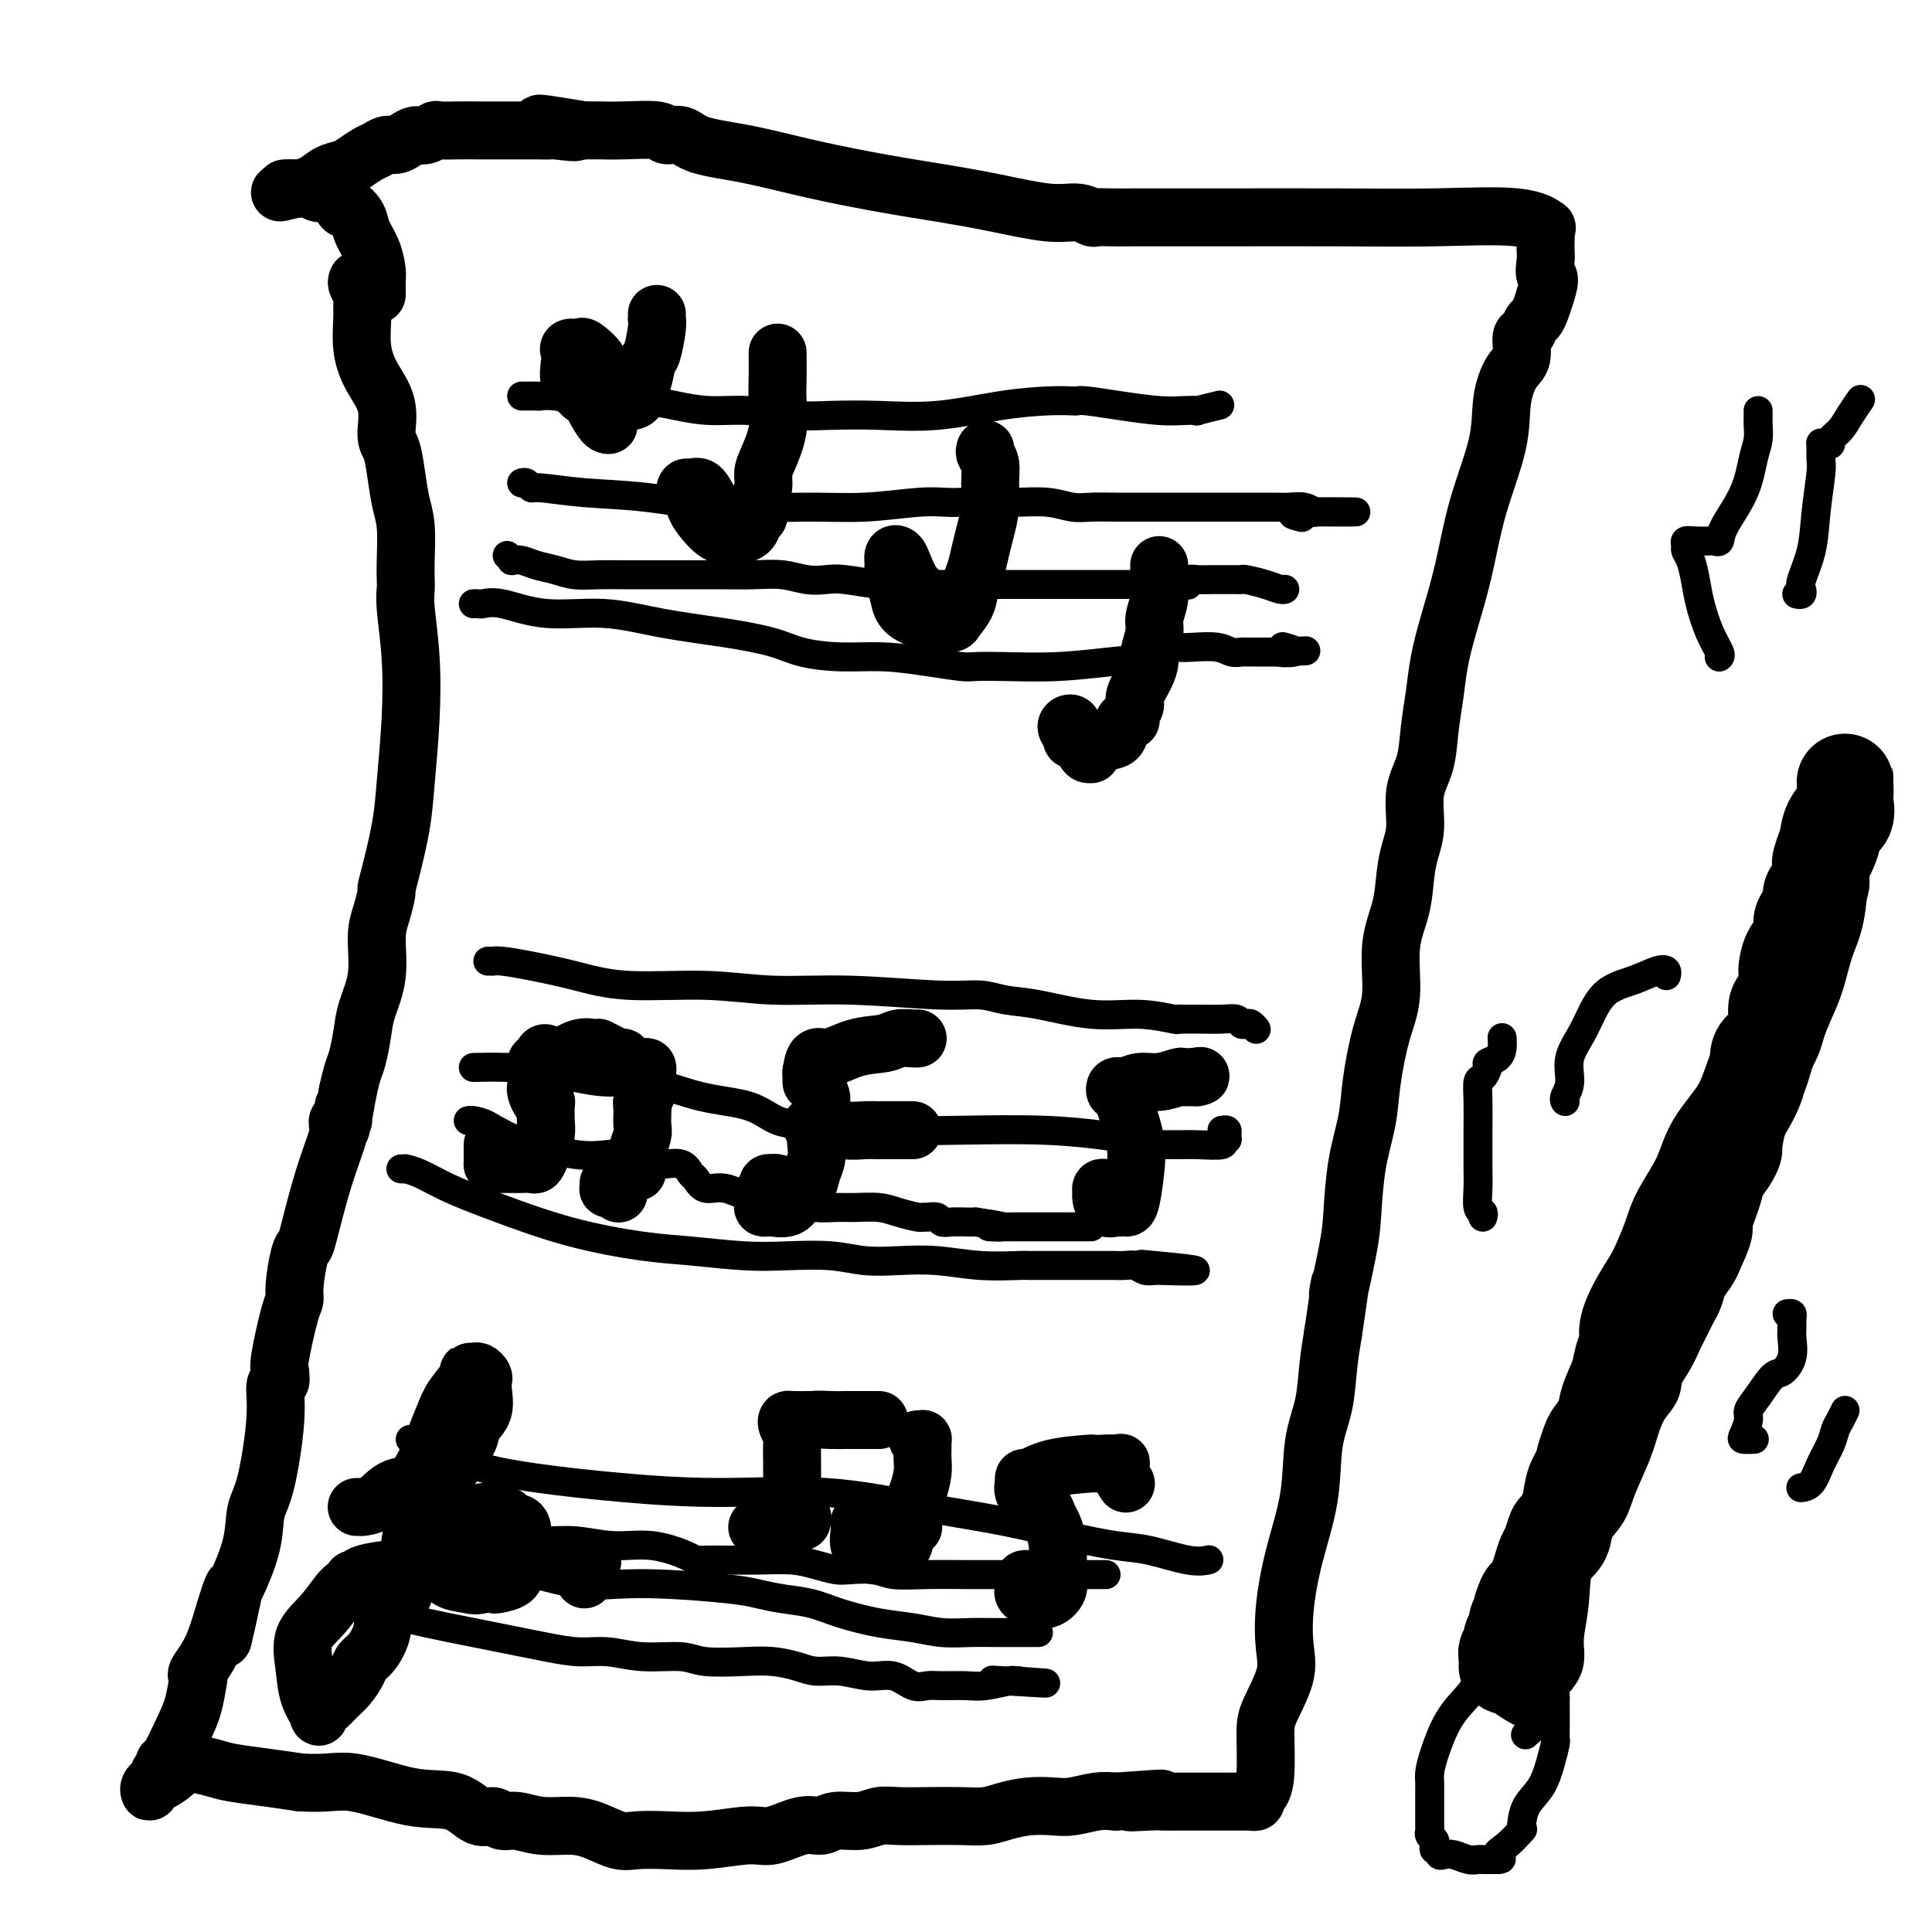 <svg viewBox='0 0 400 400' version='1.1' xmlns='http://www.w3.org/2000/svg' xmlns:xlink='http://www.w3.org/1999/xlink'><g fill='none' stroke='#000000' stroke-width='12' stroke-linecap='round' stroke-linejoin='round'><path d='M74,58c-0.114,0.243 -0.228,0.485 0,1c0.228,0.515 0.798,1.301 1,2c0.202,0.699 0.038,1.311 0,2c-0.038,0.689 0.052,1.455 0,3c-0.052,1.545 -0.246,3.868 0,6c0.246,2.132 0.930,4.074 2,6c1.070,1.926 2.524,3.838 3,6c0.476,2.162 -0.026,4.574 0,6c0.026,1.426 0.581,1.865 1,3c0.419,1.135 0.701,2.965 1,5c0.299,2.035 0.616,4.274 1,6c0.384,1.726 0.834,2.939 1,5c0.166,2.061 0.048,4.968 0,7c-0.048,2.032 -0.026,3.187 0,4c0.026,0.813 0.056,1.282 0,2c-0.056,0.718 -0.199,1.685 0,4c0.199,2.315 0.740,5.977 1,10c0.260,4.023 0.237,8.406 0,13c-0.237,4.594 -0.690,9.400 -1,13c-0.310,3.600 -0.478,5.996 -1,9c-0.522,3.004 -1.398,6.617 -2,9c-0.602,2.383 -0.930,3.534 -1,4c-0.070,0.466 0.118,0.245 0,1c-0.118,0.755 -0.542,2.486 -1,4c-0.458,1.514 -0.949,2.811 -1,5c-0.051,2.189 0.337,5.271 0,8c-0.337,2.729 -1.400,5.107 -2,7c-0.600,1.893 -0.738,3.301 -1,5c-0.262,1.699 -0.647,3.688 -1,5c-0.353,1.312 -0.672,1.946 -1,3c-0.328,1.054 -0.664,2.527 -1,4'/><path d='M72,226c-2.233,12.775 -1.316,6.211 -1,4c0.316,-2.211 0.032,-0.071 0,1c-0.032,1.071 0.190,1.073 0,1c-0.190,-0.073 -0.791,-0.220 -1,0c-0.209,0.220 -0.024,0.808 0,1c0.024,0.192 -0.112,-0.012 0,0c0.112,0.012 0.472,0.240 0,2c-0.472,1.760 -1.777,5.052 -3,9c-1.223,3.948 -2.366,8.553 -3,11c-0.634,2.447 -0.760,2.736 -1,3c-0.240,0.264 -0.594,0.505 -1,2c-0.406,1.495 -0.865,4.246 -1,6c-0.135,1.754 0.055,2.513 0,3c-0.055,0.487 -0.355,0.704 -1,3c-0.645,2.296 -1.636,6.672 -2,9c-0.364,2.328 -0.102,2.610 0,3c0.102,0.390 0.043,0.890 0,1c-0.043,0.110 -0.070,-0.168 0,0c0.070,0.168 0.236,0.783 0,1c-0.236,0.217 -0.873,0.035 -1,1c-0.127,0.965 0.257,3.078 0,7c-0.257,3.922 -1.155,9.653 -2,13c-0.845,3.347 -1.638,4.311 -2,6c-0.362,1.689 -0.293,4.102 -1,7c-0.707,2.898 -2.190,6.280 -3,8c-0.810,1.720 -0.946,1.777 -1,2c-0.054,0.223 -0.027,0.611 0,1'/><path d='M48,331c-3.688,16.309 -0.908,4.580 0,0c0.908,-4.580 -0.057,-2.012 -1,1c-0.943,3.012 -1.863,6.469 -3,9c-1.137,2.531 -2.492,4.138 -3,5c-0.508,0.862 -0.171,0.981 0,1c0.171,0.019 0.175,-0.062 0,1c-0.175,1.062 -0.529,3.268 -1,5c-0.471,1.732 -1.058,2.989 -2,5c-0.942,2.011 -2.238,4.776 -3,6c-0.762,1.224 -0.992,0.905 -1,1c-0.008,0.095 0.204,0.602 0,1c-0.204,0.398 -0.825,0.686 -1,1c-0.175,0.314 0.095,0.655 0,1c-0.095,0.345 -0.556,0.693 -1,1c-0.444,0.307 -0.870,0.574 -1,1c-0.130,0.426 0.035,1.010 0,1c-0.035,-0.010 -0.270,-0.616 0,-1c0.270,-0.384 1.044,-0.548 2,-1c0.956,-0.452 2.095,-1.194 3,-2c0.905,-0.806 1.575,-1.677 2,-2c0.425,-0.323 0.603,-0.098 1,0c0.397,0.098 1.013,0.068 1,0c-0.013,-0.068 -0.655,-0.173 0,0c0.655,0.173 2.609,0.624 4,1c1.391,0.376 2.221,0.678 4,1c1.779,0.322 4.508,0.663 7,1c2.492,0.337 4.746,0.668 7,1'/><path d='M62,369c5.604,0.440 7.613,-0.461 11,0c3.387,0.461 8.153,2.285 12,3c3.847,0.715 6.776,0.320 9,1c2.224,0.680 3.745,2.435 5,3c1.255,0.565 2.246,-0.059 3,0c0.754,0.059 1.270,0.802 2,1c0.730,0.198 1.672,-0.150 3,0c1.328,0.150 3.042,0.797 5,1c1.958,0.203 4.159,-0.037 6,0c1.841,0.037 3.321,0.351 5,1c1.679,0.649 3.559,1.634 5,2c1.441,0.366 2.445,0.114 4,0c1.555,-0.114 3.661,-0.091 6,0c2.339,0.091 4.909,0.250 8,0c3.091,-0.250 6.702,-0.908 9,-1c2.298,-0.092 3.283,0.383 5,0c1.717,-0.383 4.167,-1.623 6,-2c1.833,-0.377 3.048,0.109 4,0c0.952,-0.109 1.641,-0.814 3,-1c1.359,-0.186 3.388,0.146 5,0c1.612,-0.146 2.808,-0.770 4,-1c1.192,-0.230 2.379,-0.064 4,0c1.621,0.064 3.675,0.028 6,0c2.325,-0.028 4.922,-0.046 7,0c2.078,0.046 3.636,0.157 5,0c1.364,-0.157 2.535,-0.582 4,-1c1.465,-0.418 3.224,-0.830 5,-1c1.776,-0.170 3.569,-0.097 5,0c1.431,0.097 2.501,0.218 4,0c1.499,-0.218 3.428,-0.777 5,-1c1.572,-0.223 2.786,-0.112 4,0'/><path d='M231,373c16.695,-1.238 6.932,-0.332 4,0c-2.932,0.332 0.968,0.089 3,0c2.032,-0.089 2.197,-0.024 3,0c0.803,0.024 2.246,0.006 3,0c0.754,-0.006 0.821,-0.002 1,0c0.179,0.002 0.470,0.000 1,0c0.530,-0.000 1.297,-0.000 2,0c0.703,0.000 1.340,0.000 2,0c0.660,-0.000 1.343,0.000 2,0c0.657,-0.000 1.289,-0.000 2,0c0.711,0.000 1.501,0.001 2,0c0.499,-0.001 0.707,-0.004 1,0c0.293,0.004 0.670,0.013 1,0c0.330,-0.013 0.614,-0.050 1,0c0.386,0.050 0.874,0.187 1,0c0.126,-0.187 -0.109,-0.696 0,-1c0.109,-0.304 0.562,-0.401 1,-1c0.438,-0.599 0.860,-1.701 1,-4c0.140,-2.299 -0.002,-5.797 0,-8c0.002,-2.203 0.149,-3.112 1,-5c0.851,-1.888 2.407,-4.755 3,-7c0.593,-2.245 0.224,-3.869 0,-6c-0.224,-2.131 -0.302,-4.769 0,-8c0.302,-3.231 0.984,-7.054 2,-11c1.016,-3.946 2.366,-8.013 3,-12c0.634,-3.987 0.551,-7.893 1,-11c0.449,-3.107 1.428,-5.413 2,-8c0.572,-2.587 0.735,-5.453 1,-8c0.265,-2.547 0.633,-4.773 1,-7'/><path d='M276,276c2.440,-16.058 1.039,-8.701 1,-8c-0.039,0.701 1.284,-5.252 2,-9c0.716,-3.748 0.824,-5.291 1,-8c0.176,-2.709 0.419,-6.582 1,-10c0.581,-3.418 1.499,-6.379 2,-9c0.501,-2.621 0.586,-4.901 1,-8c0.414,-3.099 1.158,-7.017 2,-10c0.842,-2.983 1.783,-5.031 2,-8c0.217,-2.969 -0.292,-6.857 0,-10c0.292,-3.143 1.383,-5.540 2,-8c0.617,-2.460 0.761,-4.984 1,-7c0.239,-2.016 0.575,-3.524 1,-5c0.425,-1.476 0.940,-2.920 1,-5c0.060,-2.080 -0.335,-4.795 0,-7c0.335,-2.205 1.401,-3.901 2,-6c0.599,-2.099 0.730,-4.600 1,-7c0.270,-2.400 0.679,-4.698 1,-7c0.321,-2.302 0.556,-4.609 1,-7c0.444,-2.391 1.098,-4.868 2,-8c0.902,-3.132 2.051,-6.919 3,-11c0.949,-4.081 1.698,-8.456 3,-13c1.302,-4.544 3.157,-9.256 4,-13c0.843,-3.744 0.674,-6.518 1,-9c0.326,-2.482 1.148,-4.672 2,-6c0.852,-1.328 1.734,-1.794 2,-3c0.266,-1.206 -0.083,-3.151 0,-4c0.083,-0.849 0.600,-0.600 1,-1c0.400,-0.400 0.685,-1.447 1,-2c0.315,-0.553 0.662,-0.610 1,-1c0.338,-0.390 0.668,-1.111 1,-2c0.332,-0.889 0.666,-1.944 1,-3'/><path d='M320,61c1.392,-4.153 0.373,-3.536 0,-4c-0.373,-0.464 -0.101,-2.009 0,-3c0.101,-0.991 0.030,-1.426 0,-2c-0.030,-0.574 -0.017,-1.286 0,-2c0.017,-0.714 0.040,-1.431 0,-2c-0.040,-0.569 -0.142,-0.990 0,-1c0.142,-0.010 0.528,0.390 0,0c-0.528,-0.390 -1.971,-1.568 -6,-2c-4.029,-0.432 -10.643,-0.116 -17,0c-6.357,0.116 -12.457,0.031 -20,0c-7.543,-0.031 -16.531,-0.007 -24,0c-7.469,0.007 -13.421,-0.002 -17,0c-3.579,0.002 -4.787,0.016 -6,0c-1.213,-0.016 -2.431,-0.063 -3,0c-0.569,0.063 -0.489,0.235 -1,0c-0.511,-0.235 -1.612,-0.877 -3,-1c-1.388,-0.123 -3.062,0.274 -6,0c-2.938,-0.274 -7.142,-1.218 -11,-2c-3.858,-0.782 -7.372,-1.402 -11,-2c-3.628,-0.598 -7.369,-1.173 -12,-2c-4.631,-0.827 -10.152,-1.905 -15,-3c-4.848,-1.095 -9.024,-2.206 -13,-3c-3.976,-0.794 -7.753,-1.270 -10,-2c-2.247,-0.730 -2.965,-1.712 -4,-2c-1.035,-0.288 -2.388,0.119 -3,0c-0.612,-0.119 -0.484,-0.764 -2,-1c-1.516,-0.236 -4.677,-0.064 -7,0c-2.323,0.064 -3.806,0.018 -5,0c-1.194,-0.018 -2.097,-0.009 -3,0'/><path d='M121,27c-16.902,-2.785 -6.157,-0.746 -3,0c3.157,0.746 -1.276,0.200 -3,0c-1.724,-0.200 -0.741,-0.054 -1,0c-0.259,0.054 -1.762,0.014 -3,0c-1.238,-0.014 -2.213,-0.004 -3,0c-0.787,0.004 -1.386,-0.000 -3,0c-1.614,0.000 -4.242,0.004 -6,0c-1.758,-0.004 -2.645,-0.016 -4,0c-1.355,0.016 -3.178,0.060 -4,0c-0.822,-0.060 -0.643,-0.222 -1,0c-0.357,0.222 -1.250,0.829 -2,1c-0.750,0.171 -1.356,-0.095 -2,0c-0.644,0.095 -1.326,0.549 -2,1c-0.674,0.451 -1.339,0.898 -2,1c-0.661,0.102 -1.317,-0.141 -2,0c-0.683,0.141 -1.393,0.667 -2,1c-0.607,0.333 -1.109,0.474 -2,1c-0.891,0.526 -2.169,1.437 -3,2c-0.831,0.563 -1.215,0.778 -2,1c-0.785,0.222 -1.970,0.452 -3,1c-1.030,0.548 -1.906,1.415 -3,2c-1.094,0.585 -2.407,0.889 -3,1c-0.593,0.111 -0.467,0.030 -1,0c-0.533,-0.030 -1.724,-0.009 -2,0c-0.276,0.009 0.362,0.004 1,0'/><path d='M60,39c-4.545,1.782 -0.407,0.238 2,0c2.407,-0.238 3.083,0.831 4,1c0.917,0.169 2.076,-0.563 3,0c0.924,0.563 1.613,2.421 2,3c0.387,0.579 0.472,-0.122 1,0c0.528,0.122 1.501,1.068 2,2c0.499,0.932 0.526,1.850 1,3c0.474,1.150 1.395,2.532 2,4c0.605,1.468 0.894,3.020 1,4c0.106,0.980 0.028,1.387 0,2c-0.028,0.613 -0.008,1.432 0,2c0.008,0.568 0.002,0.884 0,1c-0.002,0.116 -0.001,0.033 0,0c0.001,-0.033 0.000,-0.017 0,0'/></g>
<g fill='none' stroke='#000000' stroke-width='6' stroke-linecap='round' stroke-linejoin='round'><path d='M108,82c0.753,0.002 1.506,0.005 2,0c0.494,-0.005 0.727,-0.016 1,0c0.273,0.016 0.584,0.060 1,0c0.416,-0.060 0.937,-0.222 3,0c2.063,0.222 5.669,0.829 9,1c3.331,0.171 6.386,-0.094 9,0c2.614,0.094 4.786,0.547 7,1c2.214,0.453 4.471,0.905 7,1c2.529,0.095 5.332,-0.169 8,0c2.668,0.169 5.203,0.771 8,1c2.797,0.229 5.857,0.086 9,0c3.143,-0.086 6.369,-0.114 10,0c3.631,0.114 7.666,0.371 12,0c4.334,-0.371 8.968,-1.368 13,-2c4.032,-0.632 7.464,-0.899 10,-1c2.536,-0.101 4.176,-0.037 5,0c0.824,0.037 0.831,0.049 1,0c0.169,-0.049 0.499,-0.157 2,0c1.501,0.157 4.174,0.579 7,1c2.826,0.421 5.805,0.841 8,1c2.195,0.159 3.605,0.056 5,0c1.395,-0.056 2.776,-0.067 3,0c0.224,0.067 -0.709,0.210 0,0c0.709,-0.210 3.060,-0.774 4,-1c0.940,-0.226 0.470,-0.113 0,0'/><path d='M108,100c0.318,-0.120 0.636,-0.241 1,0c0.364,0.241 0.774,0.843 1,1c0.226,0.157 0.267,-0.130 2,0c1.733,0.130 5.158,0.677 9,1c3.842,0.323 8.102,0.423 13,1c4.898,0.577 10.436,1.633 16,2c5.564,0.367 11.156,0.046 16,0c4.844,-0.046 8.940,0.184 13,0c4.060,-0.184 8.085,-0.781 11,-1c2.915,-0.219 4.719,-0.060 6,0c1.281,0.060 2.040,0.020 3,0c0.960,-0.020 2.120,-0.019 4,0c1.880,0.019 4.478,0.058 7,0c2.522,-0.058 4.967,-0.212 7,0c2.033,0.212 3.652,0.789 5,1c1.348,0.211 2.424,0.057 4,0c1.576,-0.057 3.652,-0.015 5,0c1.348,0.015 1.966,0.004 4,0c2.034,-0.004 5.482,-0.001 8,0c2.518,0.001 4.105,0.001 6,0c1.895,-0.001 4.096,-0.001 6,0c1.904,0.001 3.509,0.004 5,0c1.491,-0.004 2.866,-0.015 4,0c1.134,0.015 2.026,0.056 3,0c0.974,-0.056 2.032,-0.207 3,0c0.968,0.207 1.848,0.774 2,1c0.152,0.226 -0.424,0.113 -1,0'/><path d='M271,106c18.845,0.095 5.458,-0.167 0,0c-5.458,0.167 -2.988,0.762 -2,1c0.988,0.238 0.494,0.119 0,0'/><path d='M98,125c0.378,-0.017 0.757,-0.034 1,0c0.243,0.034 0.351,0.120 1,0c0.649,-0.120 1.839,-0.447 4,0c2.161,0.447 5.295,1.667 9,2c3.705,0.333 7.982,-0.220 12,0c4.018,0.220 7.775,1.212 12,2c4.225,0.788 8.916,1.373 13,2c4.084,0.627 7.559,1.295 10,2c2.441,0.705 3.848,1.447 6,2c2.152,0.553 5.050,0.919 8,1c2.950,0.081 5.953,-0.122 9,0c3.047,0.122 6.137,0.569 9,1c2.863,0.431 5.499,0.844 7,1c1.501,0.156 1.866,0.054 3,0c1.134,-0.054 3.035,-0.060 6,0c2.965,0.060 6.992,0.188 11,0c4.008,-0.188 7.995,-0.691 11,-1c3.005,-0.309 5.028,-0.424 7,-1c1.972,-0.576 3.893,-1.615 5,-2c1.107,-0.385 1.400,-0.117 2,0c0.600,0.117 1.508,0.084 3,0c1.492,-0.084 3.568,-0.219 5,0c1.432,0.219 2.219,0.791 3,1c0.781,0.209 1.557,0.056 2,0c0.443,-0.056 0.552,-0.015 1,0c0.448,0.015 1.233,0.004 2,0c0.767,-0.004 1.515,-0.001 2,0c0.485,0.001 0.708,0.000 1,0c0.292,-0.000 0.655,-0.000 1,0c0.345,0.000 0.673,0.000 1,0'/><path d='M265,135c10.284,-0.480 2.994,-0.180 1,0c-1.994,0.180 1.309,0.241 2,0c0.691,-0.241 -1.231,-0.783 -2,-1c-0.769,-0.217 -0.384,-0.108 0,0'/><path d='M105,115c0.466,0.416 0.932,0.832 1,1c0.068,0.168 -0.262,0.087 0,0c0.262,-0.087 1.115,-0.181 2,0c0.885,0.181 1.802,0.637 3,1c1.198,0.363 2.676,0.633 4,1c1.324,0.367 2.492,0.830 4,1c1.508,0.170 3.354,0.045 5,0c1.646,-0.045 3.092,-0.012 5,0c1.908,0.012 4.280,0.003 6,0c1.720,-0.003 2.790,-0.001 4,0c1.210,0.001 2.559,-0.001 3,0c0.441,0.001 -0.028,0.004 1,0c1.028,-0.004 3.552,-0.015 6,0c2.448,0.015 4.819,0.056 7,0c2.181,-0.056 4.172,-0.207 6,0c1.828,0.207 3.492,0.774 5,1c1.508,0.226 2.859,0.113 4,0c1.141,-0.113 2.073,-0.226 4,0c1.927,0.226 4.850,0.793 7,1c2.150,0.207 3.528,0.056 5,0c1.472,-0.056 3.040,-0.015 5,0c1.960,0.015 4.313,0.004 6,0c1.687,-0.004 2.708,-0.001 4,0c1.292,0.001 2.856,0.000 4,0c1.144,-0.000 1.870,-0.000 3,0c1.130,0.000 2.664,0.000 4,0c1.336,-0.000 2.474,-0.000 4,0c1.526,0.000 3.440,0.000 5,0c1.560,-0.000 2.766,-0.000 4,0c1.234,0.000 2.495,0.000 4,0c1.505,-0.000 3.252,-0.000 5,0'/><path d='M235,121c18.905,0.314 8.167,0.098 5,0c-3.167,-0.098 1.238,-0.079 3,0c1.762,0.079 0.882,0.217 1,0c0.118,-0.217 1.236,-0.790 2,-1c0.764,-0.210 1.174,-0.056 2,0c0.826,0.056 2.066,0.015 3,0c0.934,-0.015 1.560,-0.004 2,0c0.440,0.004 0.693,0.000 1,0c0.307,-0.000 0.669,0.003 1,0c0.331,-0.003 0.631,-0.011 1,0c0.369,0.011 0.806,0.041 1,0c0.194,-0.041 0.143,-0.155 1,0c0.857,0.155 2.621,0.578 4,1c1.379,0.422 2.371,0.845 3,1c0.629,0.155 0.894,0.044 1,0c0.106,-0.044 0.053,-0.022 0,0'/><path d='M101,199c0.450,-0.005 0.900,-0.010 1,0c0.100,0.010 -0.149,0.035 0,0c0.149,-0.035 0.695,-0.130 2,0c1.305,0.130 3.371,0.484 6,1c2.629,0.516 5.823,1.195 9,2c3.177,0.805 6.336,1.736 11,2c4.664,0.264 10.834,-0.140 16,0c5.166,0.140 9.328,0.826 14,1c4.672,0.174 9.854,-0.162 16,0c6.146,0.162 13.256,0.822 18,1c4.744,0.178 7.123,-0.125 9,0c1.877,0.125 3.253,0.678 5,1c1.747,0.322 3.865,0.412 7,1c3.135,0.588 7.287,1.674 11,2c3.713,0.326 6.988,-0.109 10,0c3.012,0.109 5.762,0.762 7,1c1.238,0.238 0.966,0.063 1,0c0.034,-0.063 0.376,-0.013 1,0c0.624,0.013 1.529,-0.010 3,0c1.471,0.010 3.507,0.054 5,0c1.493,-0.054 2.442,-0.207 3,0c0.558,0.207 0.724,0.774 1,1c0.276,0.226 0.662,0.112 1,0c0.338,-0.112 0.630,-0.223 1,0c0.370,0.223 0.820,0.778 1,1c0.180,0.222 0.090,0.111 0,0'/><path d='M98,221c2.219,-0.047 4.438,-0.094 7,0c2.562,0.094 5.468,0.327 9,1c3.532,0.673 7.689,1.784 11,2c3.311,0.216 5.776,-0.465 9,0c3.224,0.465 7.206,2.076 11,3c3.794,0.924 7.399,1.162 10,2c2.601,0.838 4.199,2.276 6,3c1.801,0.724 3.804,0.733 7,1c3.196,0.267 7.585,0.792 13,1c5.415,0.208 11.857,0.098 18,0c6.143,-0.098 11.987,-0.184 17,0c5.013,0.184 9.194,0.638 12,1c2.806,0.362 4.236,0.633 5,1c0.764,0.367 0.861,0.832 2,1c1.139,0.168 3.320,0.041 5,0c1.680,-0.041 2.860,0.004 4,0c1.140,-0.004 2.238,-0.056 4,0c1.762,0.056 4.186,0.222 5,0c0.814,-0.222 0.018,-0.830 0,-1c-0.018,-0.170 0.741,0.098 1,0c0.259,-0.098 0.018,-0.562 0,-1c-0.018,-0.438 0.187,-0.849 0,-1c-0.187,-0.151 -0.768,-0.043 -1,0c-0.232,0.043 -0.116,0.022 0,0'/><path d='M83,242c0.480,0.012 0.960,0.024 1,0c0.040,-0.024 -0.360,-0.085 0,0c0.360,0.085 1.479,0.317 3,1c1.521,0.683 3.444,1.818 6,3c2.556,1.182 5.745,2.411 10,4c4.255,1.589 9.576,3.536 15,5c5.424,1.464 10.952,2.444 15,3c4.048,0.556 6.615,0.689 10,1c3.385,0.311 7.589,0.802 11,1c3.411,0.198 6.030,0.105 9,0c2.970,-0.105 6.293,-0.220 9,0c2.707,0.220 4.799,0.777 7,1c2.201,0.223 4.510,0.112 7,0c2.490,-0.112 5.161,-0.226 8,0c2.839,0.226 5.846,0.793 9,1c3.154,0.207 6.454,0.056 8,0c1.546,-0.056 1.339,-0.015 2,0c0.661,0.015 2.190,0.004 3,0c0.810,-0.004 0.899,-0.001 2,0c1.101,0.001 3.212,0.000 5,0c1.788,-0.000 3.254,-0.000 4,0c0.746,0.000 0.773,-0.000 1,0c0.227,0.000 0.655,0.000 1,0c0.345,-0.000 0.606,-0.001 1,0c0.394,0.001 0.921,0.004 1,0c0.079,-0.004 -0.288,-0.015 0,0c0.288,0.015 1.232,0.056 2,0c0.768,-0.056 1.361,-0.207 2,0c0.639,0.207 1.326,0.774 2,1c0.674,0.226 1.337,0.113 2,0'/><path d='M239,263c16.489,0.556 4.711,-0.556 0,-1c-4.711,-0.444 -2.356,-0.222 0,0'/><path d='M97,232c-0.048,0.012 -0.097,0.025 0,0c0.097,-0.025 0.338,-0.087 1,0c0.662,0.087 1.745,0.324 3,1c1.255,0.676 2.681,1.791 6,3c3.319,1.209 8.529,2.510 12,3c3.471,0.490 5.202,0.168 7,0c1.798,-0.168 3.662,-0.181 5,0c1.338,0.181 2.151,0.558 3,1c0.849,0.442 1.735,0.950 3,1c1.265,0.050 2.910,-0.356 4,0c1.090,0.356 1.624,1.475 2,2c0.376,0.525 0.592,0.455 1,1c0.408,0.545 1.007,1.705 2,2c0.993,0.295 2.380,-0.275 4,0c1.620,0.275 3.475,1.394 6,2c2.525,0.606 5.722,0.697 8,1c2.278,0.303 3.637,0.816 5,1c1.363,0.184 2.729,0.039 4,0c1.271,-0.039 2.445,0.028 4,0c1.555,-0.028 3.490,-0.151 5,0c1.510,0.151 2.593,0.575 4,1c1.407,0.425 3.136,0.850 4,1c0.864,0.150 0.863,0.026 1,0c0.137,-0.026 0.410,0.046 1,0c0.590,-0.046 1.495,-0.208 2,0c0.505,0.208 0.610,0.788 1,1c0.390,0.212 1.067,0.057 2,0c0.933,-0.057 2.124,-0.016 3,0c0.876,0.016 1.438,0.008 2,0'/><path d='M202,253c9.186,1.309 4.152,1.083 3,1c-1.152,-0.083 1.580,-0.022 3,0c1.420,0.022 1.529,0.006 2,0c0.471,-0.006 1.303,-0.002 2,0c0.697,0.002 1.258,0.000 2,0c0.742,-0.000 1.666,-0.000 3,0c1.334,0.000 3.079,0.000 4,0c0.921,-0.000 1.020,-0.000 1,0c-0.020,0.000 -0.158,0.000 0,0c0.158,-0.000 0.613,-0.000 1,0c0.387,0.000 0.706,0.000 1,0c0.294,-0.000 0.563,-0.000 1,0c0.437,0.000 1.041,0.000 1,0c-0.041,-0.000 -0.726,-0.000 -1,0c-0.274,0.000 -0.137,0.000 0,0'/></g>
<g fill='none' stroke='#000000' stroke-width='12' stroke-linecap='round' stroke-linejoin='round'><path d='M102,237c-0.000,0.332 -0.000,0.663 0,1c0.000,0.337 0.001,0.679 0,1c-0.001,0.321 -0.005,0.622 0,1c0.005,0.378 0.017,0.833 0,1c-0.017,0.167 -0.065,0.044 0,0c0.065,-0.044 0.241,-0.011 1,0c0.759,0.011 2.101,-0.001 3,0c0.899,0.001 1.355,0.016 2,0c0.645,-0.016 1.479,-0.062 2,0c0.521,0.062 0.728,0.231 1,0c0.272,-0.231 0.610,-0.861 1,-2c0.390,-1.139 0.834,-2.787 1,-4c0.166,-1.213 0.055,-1.992 0,-3c-0.055,-1.008 -0.053,-2.245 0,-3c0.053,-0.755 0.158,-1.028 0,-1c-0.158,0.028 -0.578,0.356 -1,0c-0.422,-0.356 -0.846,-1.395 -1,-2c-0.154,-0.605 -0.039,-0.775 0,-1c0.039,-0.225 0.000,-0.504 0,-1c-0.000,-0.496 0.038,-1.211 0,-2c-0.038,-0.789 -0.154,-1.654 0,-2c0.154,-0.346 0.577,-0.173 1,0'/><path d='M112,220c0.385,-3.198 1.347,-1.694 2,-1c0.653,0.694 0.996,0.578 2,0c1.004,-0.578 2.667,-1.616 4,-2c1.333,-0.384 2.335,-0.113 3,0c0.665,0.113 0.991,0.068 1,0c0.009,-0.068 -0.300,-0.158 0,0c0.300,0.158 1.208,0.563 2,1c0.792,0.437 1.468,0.905 2,1c0.532,0.095 0.920,-0.185 1,0c0.080,0.185 -0.146,0.833 0,1c0.146,0.167 0.666,-0.149 1,0c0.334,0.149 0.482,0.761 1,1c0.518,0.239 1.407,0.105 2,0c0.593,-0.105 0.892,-0.180 1,0c0.108,0.180 0.025,0.615 0,1c-0.025,0.385 0.007,0.719 0,1c-0.007,0.281 -0.054,0.507 0,1c0.054,0.493 0.210,1.252 0,2c-0.210,0.748 -0.787,1.483 -1,2c-0.213,0.517 -0.061,0.814 0,1c0.061,0.186 0.030,0.259 0,1c-0.030,0.741 -0.061,2.149 0,3c0.061,0.851 0.212,1.145 0,2c-0.212,0.855 -0.789,2.270 -1,3c-0.211,0.730 -0.057,0.773 0,1c0.057,0.227 0.016,0.636 0,1c-0.016,0.364 -0.008,0.682 0,1'/><path d='M132,241c-0.248,3.108 0.134,0.879 0,0c-0.134,-0.879 -0.782,-0.408 -1,0c-0.218,0.408 -0.006,0.754 0,1c0.006,0.246 -0.195,0.392 -1,1c-0.805,0.608 -2.213,1.679 -3,2c-0.787,0.321 -0.953,-0.106 -1,0c-0.047,0.106 0.026,0.747 0,1c-0.026,0.253 -0.151,0.119 0,0c0.151,-0.119 0.579,-0.224 1,0c0.421,0.224 0.835,0.778 1,1c0.165,0.222 0.083,0.111 0,0'/><path d='M165,247c-0.401,0.121 -0.801,0.243 -1,0c-0.199,-0.243 -0.196,-0.849 0,-1c0.196,-0.151 0.584,0.155 0,0c-0.584,-0.155 -2.141,-0.770 -3,-1c-0.859,-0.230 -1.018,-0.074 -1,0c0.018,0.074 0.215,0.065 0,0c-0.215,-0.065 -0.843,-0.185 -1,0c-0.157,0.185 0.157,0.677 0,1c-0.157,0.323 -0.784,0.479 -1,1c-0.216,0.521 -0.022,1.407 0,2c0.022,0.593 -0.128,0.893 0,1c0.128,0.107 0.534,0.023 1,0c0.466,-0.023 0.993,0.017 1,0c0.007,-0.017 -0.507,-0.090 0,0c0.507,0.090 2.034,0.344 3,0c0.966,-0.344 1.369,-1.287 2,-2c0.631,-0.713 1.488,-1.195 2,-2c0.512,-0.805 0.677,-1.934 1,-3c0.323,-1.066 0.804,-2.068 1,-3c0.196,-0.932 0.106,-1.793 0,-3c-0.106,-1.207 -0.227,-2.761 0,-4c0.227,-1.239 0.803,-2.164 1,-3c0.197,-0.836 0.014,-1.583 0,-2c-0.014,-0.417 0.140,-0.503 0,-1c-0.140,-0.497 -0.573,-1.404 -1,-2c-0.427,-0.596 -0.846,-0.881 -1,-1c-0.154,-0.119 -0.041,-0.073 0,0c0.041,0.073 0.011,0.174 0,0c-0.011,-0.174 -0.003,-0.621 0,-1c0.003,-0.379 0.002,-0.689 0,-1'/><path d='M168,222c0.558,-4.283 1.452,-2.990 3,-3c1.548,-0.010 3.749,-1.323 6,-2c2.251,-0.677 4.551,-0.717 6,-1c1.449,-0.283 2.048,-0.808 3,-1c0.952,-0.192 2.256,-0.052 3,0c0.744,0.052 0.927,0.015 1,0c0.073,-0.015 0.037,-0.007 0,0'/><path d='M168,233c0.314,-0.008 0.629,-0.016 1,0c0.371,0.016 0.799,0.057 1,0c0.201,-0.057 0.176,-0.211 1,0c0.824,0.211 2.497,0.789 4,1c1.503,0.211 2.838,0.057 4,0c1.162,-0.057 2.153,-0.015 3,0c0.847,0.015 1.550,0.004 2,0c0.450,-0.004 0.645,-0.001 1,0c0.355,0.001 0.869,0.000 1,0c0.131,-0.000 -0.122,-0.000 0,0c0.122,0.000 0.620,0.000 1,0c0.380,-0.000 0.641,-0.000 1,0c0.359,0.000 0.817,0.000 1,0c0.183,-0.000 0.092,-0.000 0,0'/><path d='M231,246c-0.731,0.027 -1.462,0.053 -2,0c-0.538,-0.053 -0.882,-0.186 -1,0c-0.118,0.186 -0.008,0.691 0,1c0.008,0.309 -0.086,0.423 0,1c0.086,0.577 0.352,1.619 1,2c0.648,0.381 1.679,0.103 2,0c0.321,-0.103 -0.068,-0.031 0,0c0.068,0.031 0.595,0.020 1,0c0.405,-0.020 0.690,-0.049 1,0c0.310,0.049 0.644,0.177 1,-1c0.356,-1.177 0.733,-3.659 1,-6c0.267,-2.341 0.425,-4.540 0,-7c-0.425,-2.460 -1.431,-5.181 -2,-7c-0.569,-1.819 -0.701,-2.735 -1,-3c-0.299,-0.265 -0.765,0.121 -1,0c-0.235,-0.121 -0.237,-0.749 0,-1c0.237,-0.251 0.715,-0.123 1,0c0.285,0.123 0.376,0.243 1,0c0.624,-0.243 1.780,-0.850 3,-1c1.220,-0.150 2.502,0.156 4,0c1.498,-0.156 3.211,-0.773 4,-1c0.789,-0.227 0.654,-0.065 1,0c0.346,0.065 1.173,0.032 2,0'/><path d='M247,223c2.548,-0.464 1.417,-0.125 1,0c-0.417,0.125 -0.119,0.036 0,0c0.119,-0.036 0.060,-0.018 0,0'/><path d='M136,65c0.006,0.445 0.013,0.890 0,1c-0.013,0.110 -0.045,-0.114 0,0c0.045,0.114 0.166,0.565 0,2c-0.166,1.435 -0.618,3.855 -1,5c-0.382,1.145 -0.694,1.014 -1,2c-0.306,0.986 -0.607,3.087 -1,4c-0.393,0.913 -0.878,0.637 -1,1c-0.122,0.363 0.119,1.365 0,2c-0.119,0.635 -0.600,0.902 -1,1c-0.400,0.098 -0.721,0.027 -1,0c-0.279,-0.027 -0.516,-0.010 -1,0c-0.484,0.010 -1.213,0.014 -2,0c-0.787,-0.014 -1.630,-0.046 -2,0c-0.370,0.046 -0.267,0.171 -1,0c-0.733,-0.171 -2.301,-0.637 -3,-1c-0.699,-0.363 -0.529,-0.623 -1,-1c-0.471,-0.377 -1.583,-0.871 -2,-2c-0.417,-1.129 -0.139,-2.893 0,-4c0.139,-1.107 0.139,-1.556 0,-2c-0.139,-0.444 -0.416,-0.881 0,-1c0.416,-0.119 1.527,0.082 2,0c0.473,-0.082 0.309,-0.447 1,0c0.691,0.447 2.238,1.708 3,3c0.762,1.292 0.740,2.617 1,4c0.260,1.383 0.802,2.824 1,4c0.198,1.176 0.053,2.086 0,3c-0.053,0.914 -0.015,1.833 0,2c0.015,0.167 0.008,-0.416 0,-1'/><path d='M126,87c-0.022,1.856 -1.078,0.498 -2,-1c-0.922,-1.498 -1.710,-3.134 -2,-4c-0.290,-0.866 -0.083,-0.962 0,-1c0.083,-0.038 0.041,-0.019 0,0'/><path d='M161,73c0.001,0.513 0.002,1.027 0,1c-0.002,-0.027 -0.007,-0.593 0,0c0.007,0.593 0.026,2.346 0,4c-0.026,1.654 -0.097,3.208 0,5c0.097,1.792 0.362,3.821 0,6c-0.362,2.179 -1.351,4.507 -2,6c-0.649,1.493 -0.958,2.151 -1,3c-0.042,0.849 0.185,1.891 0,3c-0.185,1.109 -0.781,2.286 -1,3c-0.219,0.714 -0.062,0.964 0,1c0.062,0.036 0.030,-0.141 0,0c-0.030,0.141 -0.057,0.602 0,1c0.057,0.398 0.198,0.733 0,1c-0.198,0.267 -0.735,0.464 -1,1c-0.265,0.536 -0.259,1.409 -1,2c-0.741,0.591 -2.229,0.899 -3,1c-0.771,0.101 -0.826,-0.006 -1,0c-0.174,0.006 -0.466,0.123 -1,0c-0.534,-0.123 -1.310,-0.487 -2,-1c-0.690,-0.513 -1.296,-1.175 -2,-2c-0.704,-0.825 -1.507,-1.814 -2,-3c-0.493,-1.186 -0.676,-2.569 -1,-3c-0.324,-0.431 -0.789,0.089 -1,0c-0.211,-0.089 -0.168,-0.789 0,-1c0.168,-0.211 0.462,0.065 1,0c0.538,-0.065 1.319,-0.471 2,0c0.681,0.471 1.260,1.819 2,3c0.740,1.181 1.640,2.195 2,3c0.360,0.805 0.180,1.403 0,2'/><path d='M149,109c0.868,1.293 0.037,1.027 0,1c-0.037,-0.027 0.721,0.185 1,0c0.279,-0.185 0.080,-0.767 0,-1c-0.080,-0.233 -0.040,-0.116 0,0'/><path d='M204,93c-0.115,0.286 -0.230,0.572 0,1c0.230,0.428 0.805,0.998 1,2c0.195,1.002 0.011,2.435 0,4c-0.011,1.565 0.151,3.261 0,5c-0.151,1.739 -0.617,3.522 -1,5c-0.383,1.478 -0.684,2.651 -1,4c-0.316,1.349 -0.647,2.873 -1,4c-0.353,1.127 -0.729,1.857 -1,3c-0.271,1.143 -0.437,2.699 -1,4c-0.563,1.301 -1.522,2.346 -2,3c-0.478,0.654 -0.475,0.916 -1,1c-0.525,0.084 -1.579,-0.010 -2,0c-0.421,0.010 -0.208,0.122 -1,0c-0.792,-0.122 -2.590,-0.479 -4,-1c-1.410,-0.521 -2.431,-1.204 -3,-2c-0.569,-0.796 -0.685,-1.703 -1,-3c-0.315,-1.297 -0.828,-2.985 -1,-4c-0.172,-1.015 -0.002,-1.359 0,-2c0.002,-0.641 -0.164,-1.580 0,-2c0.164,-0.420 0.657,-0.320 1,0c0.343,0.320 0.537,0.861 1,2c0.463,1.139 1.196,2.877 2,4c0.804,1.123 1.679,1.631 2,2c0.321,0.369 0.086,0.599 0,1c-0.086,0.401 -0.025,0.972 0,1c0.025,0.028 0.012,-0.486 0,-1'/><path d='M191,124c1.000,1.500 0.500,0.750 0,0'/><path d='M240,117c0.009,0.289 0.017,0.579 0,1c-0.017,0.421 -0.061,0.974 0,2c0.061,1.026 0.227,2.525 0,4c-0.227,1.475 -0.847,2.925 -1,4c-0.153,1.075 0.161,1.776 0,3c-0.161,1.224 -0.799,2.971 -1,4c-0.201,1.029 0.033,1.340 0,2c-0.033,0.660 -0.335,1.669 -1,3c-0.665,1.331 -1.694,2.984 -2,4c-0.306,1.016 0.111,1.395 0,2c-0.111,0.605 -0.751,1.436 -1,2c-0.249,0.564 -0.106,0.862 0,1c0.106,0.138 0.177,0.116 0,0c-0.177,-0.116 -0.601,-0.325 -1,0c-0.399,0.325 -0.771,1.183 -1,2c-0.229,0.817 -0.313,1.594 -1,2c-0.687,0.406 -1.978,0.442 -3,1c-1.022,0.558 -1.777,1.638 -2,2c-0.223,0.362 0.084,0.004 0,0c-0.084,-0.004 -0.561,0.345 -1,0c-0.439,-0.345 -0.840,-1.384 -1,-2c-0.160,-0.616 -0.080,-0.808 0,-1'/><path d='M224,153c-0.320,-0.171 -0.121,0.900 0,1c0.121,0.100 0.163,-0.772 0,-1c-0.163,-0.228 -0.531,0.187 -1,0c-0.469,-0.187 -1.040,-0.978 -1,-1c0.040,-0.022 0.691,0.723 1,1c0.309,0.277 0.275,0.085 0,0c-0.275,-0.085 -0.793,-0.065 -1,0c-0.207,0.065 -0.104,0.174 0,0c0.104,-0.174 0.210,-0.629 0,-1c-0.210,-0.371 -0.737,-0.656 -1,-1c-0.263,-0.344 -0.263,-0.746 0,-1c0.263,-0.254 0.789,-0.358 1,0c0.211,0.358 0.105,1.179 0,2'/><path d='M222,152c-0.309,0.072 -0.083,0.751 0,1c0.083,0.249 0.022,0.067 0,0c-0.022,-0.067 -0.006,-0.019 0,0c0.006,0.019 0.003,0.010 0,0'/></g>
<g fill='none' stroke='#000000' stroke-width='6' stroke-linecap='round' stroke-linejoin='round'><path d='M85,298c-0.065,0.003 -0.130,0.007 0,0c0.130,-0.007 0.454,-0.024 1,0c0.546,0.024 1.313,0.088 3,1c1.687,0.912 4.293,2.673 8,4c3.707,1.327 8.514,2.221 14,3c5.486,0.779 11.652,1.443 18,2c6.348,0.557 12.879,1.006 20,1c7.121,-0.006 14.833,-0.468 22,0c7.167,0.468 13.789,1.864 20,3c6.211,1.136 12.012,2.011 17,3c4.988,0.989 9.162,2.093 13,3c3.838,0.907 7.341,1.616 10,2c2.659,0.384 4.476,0.443 7,1c2.524,0.557 5.757,1.611 8,2c2.243,0.389 3.498,0.111 4,0c0.502,-0.111 0.251,-0.056 0,0'/><path d='M82,319c0.486,-0.104 0.972,-0.208 1,0c0.028,0.208 -0.403,0.729 1,1c1.403,0.271 4.640,0.293 8,1c3.360,0.707 6.842,2.097 10,3c3.158,0.903 5.993,1.317 9,2c3.007,0.683 6.186,1.636 9,2c2.814,0.364 5.262,0.139 8,0c2.738,-0.139 5.768,-0.193 10,0c4.232,0.193 9.668,0.632 13,1c3.332,0.368 4.560,0.666 6,1c1.440,0.334 3.094,0.705 5,1c1.906,0.295 4.066,0.514 6,1c1.934,0.486 3.643,1.241 6,2c2.357,0.759 5.364,1.524 8,2c2.636,0.476 4.903,0.663 7,1c2.097,0.337 4.025,0.822 6,1c1.975,0.178 3.996,0.048 6,0c2.004,-0.048 3.991,-0.013 5,0c1.009,0.013 1.041,0.003 2,0c0.959,-0.003 2.845,-0.001 4,0c1.155,0.001 1.580,0.000 2,0c0.420,-0.000 0.834,-0.000 1,0c0.166,0.000 0.083,0.000 0,0'/><path d='M71,331c-0.291,-0.096 -0.581,-0.191 0,0c0.581,0.191 2.034,0.670 3,1c0.966,0.330 1.446,0.512 3,1c1.554,0.488 4.182,1.284 7,2c2.818,0.716 5.827,1.354 9,2c3.173,0.646 6.512,1.302 10,2c3.488,0.698 7.126,1.440 10,2c2.874,0.560 4.985,0.938 7,1c2.015,0.062 3.934,-0.194 6,0c2.066,0.194 4.277,0.836 7,1c2.723,0.164 5.957,-0.149 8,0c2.043,0.149 2.895,0.762 5,1c2.105,0.238 5.464,0.101 8,0c2.536,-0.101 4.249,-0.166 6,0c1.751,0.166 3.539,0.564 5,1c1.461,0.436 2.597,0.909 4,1c1.403,0.091 3.075,-0.200 5,0c1.925,0.200 4.102,0.891 6,1c1.898,0.109 3.516,-0.363 5,0c1.484,0.363 2.835,1.562 4,2c1.165,0.438 2.145,0.113 3,0c0.855,-0.113 1.587,-0.016 3,0c1.413,0.016 3.507,-0.048 5,0c1.493,0.048 2.383,0.209 4,0c1.617,-0.209 3.959,-0.788 5,-1c1.041,-0.212 0.780,-0.057 1,0c0.220,0.057 0.920,0.016 1,0c0.080,-0.016 -0.460,-0.008 -1,0'/><path d='M210,348c13.556,0.933 2.444,0.267 -2,0c-4.444,-0.267 -2.222,-0.133 0,0'/><path d='M87,311c0.264,0.477 0.528,0.955 1,1c0.472,0.045 1.153,-0.341 2,0c0.847,0.341 1.859,1.411 3,2c1.141,0.589 2.411,0.697 3,1c0.589,0.303 0.497,0.802 1,1c0.503,0.198 1.602,0.096 3,0c1.398,-0.096 3.095,-0.184 4,0c0.905,0.184 1.019,0.642 2,1c0.981,0.358 2.829,0.616 4,1c1.171,0.384 1.666,0.894 3,1c1.334,0.106 3.509,-0.192 6,0c2.491,0.192 5.299,0.875 8,1c2.701,0.125 5.294,-0.306 8,0c2.706,0.306 5.526,1.350 7,2c1.474,0.650 1.601,0.905 2,1c0.399,0.095 1.071,0.028 2,0c0.929,-0.028 2.115,-0.018 4,0c1.885,0.018 4.470,0.044 7,0c2.530,-0.044 5.006,-0.156 7,0c1.994,0.156 3.507,0.582 5,1c1.493,0.418 2.965,0.830 4,1c1.035,0.170 1.633,0.098 3,0c1.367,-0.098 3.504,-0.222 5,0c1.496,0.222 2.353,0.792 4,1c1.647,0.208 4.085,0.056 7,0c2.915,-0.056 6.307,-0.015 8,0c1.693,0.015 1.689,0.004 2,0c0.311,-0.004 0.939,-0.001 2,0c1.061,0.001 2.555,0.000 4,0c1.445,-0.000 2.841,-0.000 4,0c1.159,0.000 2.079,0.000 3,0'/><path d='M215,326c11.084,0.464 4.294,0.124 2,0c-2.294,-0.124 -0.094,-0.033 1,0c1.094,0.033 1.081,0.009 2,0c0.919,-0.009 2.771,-0.002 4,0c1.229,0.002 1.836,0.001 2,0c0.164,-0.001 -0.113,-0.000 0,0c0.113,0.000 0.618,0.000 1,0c0.382,-0.000 0.641,-0.000 1,0c0.359,0.000 0.817,0.000 1,0c0.183,-0.000 0.092,-0.000 0,0'/></g>
<g fill='none' stroke='#000000' stroke-width='12' stroke-linecap='round' stroke-linejoin='round'><path d='M74,312c-0.132,0.002 -0.264,0.004 0,0c0.264,-0.004 0.924,-0.013 1,0c0.076,0.013 -0.433,0.049 0,0c0.433,-0.049 1.807,-0.184 3,-1c1.193,-0.816 2.204,-2.312 4,-3c1.796,-0.688 4.378,-0.568 6,-1c1.622,-0.432 2.284,-1.417 3,-2c0.716,-0.583 1.486,-0.764 2,-1c0.514,-0.236 0.772,-0.526 1,-1c0.228,-0.474 0.425,-1.131 1,-2c0.575,-0.869 1.527,-1.949 2,-3c0.473,-1.051 0.467,-2.074 1,-3c0.533,-0.926 1.604,-1.754 2,-3c0.396,-1.246 0.118,-2.908 0,-4c-0.118,-1.092 -0.074,-1.613 0,-2c0.074,-0.387 0.180,-0.639 0,-1c-0.180,-0.361 -0.646,-0.831 -1,-1c-0.354,-0.169 -0.594,-0.038 -1,0c-0.406,0.038 -0.976,-0.017 -1,0c-0.024,0.017 0.500,0.108 0,1c-0.500,0.892 -2.022,2.587 -3,4c-0.978,1.413 -1.411,2.546 -2,4c-0.589,1.454 -1.334,3.230 -2,5c-0.666,1.770 -1.254,3.533 -2,5c-0.746,1.467 -1.650,2.636 -2,4c-0.350,1.364 -0.145,2.922 0,4c0.145,1.078 0.231,1.675 0,3c-0.231,1.325 -0.780,3.379 -1,5c-0.220,1.621 -0.110,2.811 0,4'/><path d='M85,323c-0.367,3.461 -0.783,4.114 -1,5c-0.217,0.886 -0.233,2.005 -1,3c-0.767,0.995 -2.285,1.865 -3,3c-0.715,1.135 -0.628,2.534 -1,4c-0.372,1.466 -1.202,2.998 -2,4c-0.798,1.002 -1.564,1.476 -2,2c-0.436,0.524 -0.542,1.100 -1,2c-0.458,0.900 -1.270,2.125 -2,3c-0.730,0.875 -1.379,1.401 -2,2c-0.621,0.599 -1.213,1.271 -2,2c-0.787,0.729 -1.769,1.515 -2,2c-0.231,0.485 0.290,0.670 0,0c-0.290,-0.670 -1.389,-2.194 -2,-4c-0.611,-1.806 -0.734,-3.894 -1,-6c-0.266,-2.106 -0.675,-4.228 0,-6c0.675,-1.772 2.433,-3.192 4,-5c1.567,-1.808 2.941,-4.004 4,-5c1.059,-0.996 1.802,-0.793 2,-1c0.198,-0.207 -0.149,-0.826 0,-1c0.149,-0.174 0.796,0.097 1,0c0.204,-0.097 -0.033,-0.561 1,-1c1.033,-0.439 3.337,-0.851 5,-1c1.663,-0.149 2.685,-0.033 4,0c1.315,0.033 2.924,-0.016 4,0c1.076,0.016 1.618,0.097 2,0c0.382,-0.097 0.603,-0.372 1,0c0.397,0.372 0.971,1.392 2,2c1.029,0.608 2.515,0.804 4,1'/><path d='M97,328c1.490,0.467 2.216,0.133 3,0c0.784,-0.133 1.625,-0.066 2,0c0.375,0.066 0.282,0.129 1,0c0.718,-0.129 2.247,-0.452 3,-1c0.753,-0.548 0.731,-1.323 1,-2c0.269,-0.677 0.829,-1.257 1,-2c0.171,-0.743 -0.047,-1.648 0,-3c0.047,-1.352 0.358,-3.151 0,-4c-0.358,-0.849 -1.386,-0.747 -2,-1c-0.614,-0.253 -0.814,-0.862 -1,-1c-0.186,-0.138 -0.359,0.194 -1,0c-0.641,-0.194 -1.751,-0.915 -3,-1c-1.249,-0.085 -2.637,0.464 -4,1c-1.363,0.536 -2.702,1.057 -4,2c-1.298,0.943 -2.555,2.308 -3,3c-0.445,0.692 -0.079,0.710 0,1c0.079,0.290 -0.131,0.851 0,1c0.131,0.149 0.602,-0.114 1,0c0.398,0.114 0.725,0.605 1,1c0.275,0.395 0.500,0.694 1,1c0.500,0.306 1.275,0.618 2,1c0.725,0.382 1.401,0.835 2,1c0.599,0.165 1.123,0.041 2,0c0.877,-0.041 2.109,-0.001 3,0c0.891,0.001 1.442,-0.038 2,0c0.558,0.038 1.123,0.154 2,0c0.877,-0.154 2.067,-0.577 3,-1c0.933,-0.423 1.611,-0.845 3,-1c1.389,-0.155 3.489,-0.042 5,0c1.511,0.042 2.432,0.012 3,0c0.568,-0.012 0.784,-0.006 1,0'/><path d='M121,323c3.342,-0.066 0.695,0.770 0,1c-0.695,0.230 0.560,-0.145 1,0c0.440,0.145 0.065,0.810 0,1c-0.065,0.190 0.178,-0.093 0,0c-0.178,0.093 -0.779,0.564 -1,1c-0.221,0.436 -0.063,0.839 0,1c0.063,0.161 0.032,0.081 0,0'/><path d='M166,315c0.122,-0.453 0.244,-0.906 0,-1c-0.244,-0.094 -0.853,0.171 -1,0c-0.147,-0.171 0.168,-0.778 0,-1c-0.168,-0.222 -0.818,-0.060 -1,0c-0.182,0.060 0.103,0.018 0,0c-0.103,-0.018 -0.595,-0.011 -1,0c-0.405,0.011 -0.722,0.027 -1,0c-0.278,-0.027 -0.516,-0.098 -1,0c-0.484,0.098 -1.213,0.366 -2,1c-0.787,0.634 -1.632,1.634 -2,2c-0.368,0.366 -0.258,0.098 0,0c0.258,-0.098 0.664,-0.024 1,0c0.336,0.024 0.600,0.000 1,0c0.400,-0.000 0.934,0.023 1,0c0.066,-0.023 -0.336,-0.093 0,0c0.336,0.093 1.411,0.349 2,0c0.589,-0.349 0.694,-1.301 1,-2c0.306,-0.699 0.814,-1.144 1,-2c0.186,-0.856 0.050,-2.124 0,-3c-0.050,-0.876 -0.012,-1.361 0,-2c0.012,-0.639 -0.000,-1.432 0,-2c0.000,-0.568 0.014,-0.913 0,-2c-0.014,-1.087 -0.056,-2.918 0,-4c0.056,-1.082 0.208,-1.414 0,-2c-0.208,-0.586 -0.777,-1.425 -1,-2c-0.223,-0.575 -0.098,-0.886 0,-1c0.098,-0.114 0.171,-0.033 1,0c0.829,0.033 2.415,0.016 4,0'/><path d='M168,294c1.514,-0.155 2.798,-0.041 4,0c1.202,0.041 2.322,0.011 3,0c0.678,-0.011 0.914,-0.003 2,0c1.086,0.003 3.023,0.001 4,0c0.977,-0.001 0.993,-0.000 1,0c0.007,0.000 0.003,0.000 0,0'/><path d='M190,298c0.423,0.025 0.845,0.051 1,0c0.155,-0.051 0.042,-0.177 0,0c-0.042,0.177 -0.014,0.659 0,1c0.014,0.341 0.014,0.541 0,1c-0.014,0.459 -0.042,1.177 0,2c0.042,0.823 0.155,1.751 0,3c-0.155,1.249 -0.576,2.819 -1,4c-0.424,1.181 -0.849,1.973 -1,3c-0.151,1.027 -0.029,2.290 0,3c0.029,0.710 -0.037,0.869 0,1c0.037,0.131 0.175,0.235 0,0c-0.175,-0.235 -0.663,-0.809 -1,0c-0.337,0.809 -0.524,3.002 -1,4c-0.476,0.998 -1.239,0.800 -2,1c-0.761,0.200 -1.518,0.799 -2,1c-0.482,0.201 -0.690,0.005 -1,0c-0.310,-0.005 -0.724,0.182 -1,0c-0.276,-0.182 -0.414,-0.732 -1,-1c-0.586,-0.268 -1.619,-0.254 -2,-1c-0.381,-0.746 -0.110,-2.252 0,-3c0.110,-0.748 0.057,-0.737 0,-1c-0.057,-0.263 -0.120,-0.800 0,-1c0.120,-0.200 0.424,-0.064 1,0c0.576,0.064 1.424,0.056 2,0c0.576,-0.056 0.879,-0.159 1,0c0.121,0.159 0.061,0.579 0,1'/><path d='M182,316c0.844,0.067 0.956,0.733 1,1c0.044,0.267 0.022,0.133 0,0'/><path d='M213,327c-0.424,-0.081 -0.847,-0.163 -1,0c-0.153,0.163 -0.035,0.569 0,1c0.035,0.431 -0.012,0.886 0,1c0.012,0.114 0.082,-0.112 0,0c-0.082,0.112 -0.316,0.561 0,1c0.316,0.439 1.181,0.867 2,1c0.819,0.133 1.593,-0.028 2,0c0.407,0.028 0.446,0.247 1,0c0.554,-0.247 1.624,-0.958 2,-2c0.376,-1.042 0.060,-2.416 0,-4c-0.060,-1.584 0.136,-3.379 0,-5c-0.136,-1.621 -0.604,-3.067 -1,-4c-0.396,-0.933 -0.719,-1.354 -1,-2c-0.281,-0.646 -0.520,-1.517 -1,-2c-0.480,-0.483 -1.201,-0.579 -2,-1c-0.799,-0.421 -1.677,-1.169 -2,-2c-0.323,-0.831 -0.090,-1.746 0,-2c0.090,-0.254 0.036,0.152 0,0c-0.036,-0.152 -0.053,-0.864 0,-1c0.053,-0.136 0.178,0.303 1,0c0.822,-0.303 2.342,-1.349 5,-2c2.658,-0.651 6.453,-0.906 8,-1c1.547,-0.094 0.846,-0.027 1,0c0.154,0.027 1.165,0.013 2,0c0.835,-0.013 1.495,-0.024 2,0c0.505,0.024 0.853,0.084 1,0c0.147,-0.084 0.091,-0.311 0,0c-0.091,0.311 -0.217,1.161 0,2c0.217,0.839 0.776,1.668 1,2c0.224,0.332 0.112,0.166 0,0'/><path d='M315,340c-0.181,-0.257 -0.362,-0.514 0,-1c0.362,-0.486 1.267,-1.200 2,-2c0.733,-0.800 1.296,-1.686 2,-3c0.704,-1.314 1.550,-3.057 2,-4c0.450,-0.943 0.504,-1.088 1,-2c0.496,-0.912 1.435,-2.592 2,-4c0.565,-1.408 0.755,-2.544 1,-3c0.245,-0.456 0.545,-0.231 1,-1c0.455,-0.769 1.067,-2.533 2,-4c0.933,-1.467 2.189,-2.637 3,-4c0.811,-1.363 1.177,-2.920 2,-5c0.823,-2.080 2.101,-4.683 3,-7c0.899,-2.317 1.417,-4.347 2,-6c0.583,-1.653 1.231,-2.929 2,-4c0.769,-1.071 1.660,-1.935 2,-3c0.340,-1.065 0.129,-2.329 0,-3c-0.129,-0.671 -0.175,-0.749 0,-1c0.175,-0.251 0.572,-0.673 1,-1c0.428,-0.327 0.888,-0.557 1,-1c0.112,-0.443 -0.125,-1.098 0,-2c0.125,-0.902 0.610,-2.051 1,-3c0.390,-0.949 0.683,-1.700 1,-3c0.317,-1.300 0.659,-3.150 1,-5'/><path d='M347,268c2.818,-7.673 1.864,-4.857 2,-5c0.136,-0.143 1.361,-3.245 2,-5c0.639,-1.755 0.692,-2.162 1,-3c0.308,-0.838 0.871,-2.108 1,-3c0.129,-0.892 -0.176,-1.408 0,-2c0.176,-0.592 0.832,-1.261 1,-2c0.168,-0.739 -0.152,-1.547 0,-2c0.152,-0.453 0.776,-0.552 1,-1c0.224,-0.448 0.048,-1.247 0,-2c-0.048,-0.753 0.032,-1.460 0,-2c-0.032,-0.540 -0.177,-0.914 0,-2c0.177,-1.086 0.676,-2.885 1,-4c0.324,-1.115 0.472,-1.547 1,-3c0.528,-1.453 1.437,-3.926 2,-6c0.563,-2.074 0.782,-3.750 1,-5c0.218,-1.250 0.437,-2.076 1,-3c0.563,-0.924 1.471,-1.946 2,-3c0.529,-1.054 0.678,-2.138 1,-3c0.322,-0.862 0.818,-1.501 1,-2c0.182,-0.499 0.052,-0.857 0,-1c-0.052,-0.143 -0.026,-0.072 0,0'/></g>
<g fill='none' stroke='#000000' stroke-width='20' stroke-linecap='round' stroke-linejoin='round'><path d='M318,343c-0.008,-0.503 -0.015,-1.005 0,-1c0.015,0.005 0.053,0.518 0,0c-0.053,-0.518 -0.197,-2.066 0,-4c0.197,-1.934 0.736,-4.252 1,-7c0.264,-2.748 0.255,-5.926 1,-8c0.745,-2.074 2.245,-3.045 3,-4c0.755,-0.955 0.766,-1.893 1,-3c0.234,-1.107 0.693,-2.384 1,-4c0.307,-1.616 0.464,-3.573 1,-5c0.536,-1.427 1.453,-2.324 2,-3c0.547,-0.676 0.726,-1.132 1,-2c0.274,-0.868 0.645,-2.147 1,-3c0.355,-0.853 0.695,-1.279 1,-2c0.305,-0.721 0.575,-1.736 1,-3c0.425,-1.264 1.006,-2.777 2,-4c0.994,-1.223 2.403,-2.155 3,-3c0.597,-0.845 0.383,-1.602 1,-3c0.617,-1.398 2.063,-3.438 3,-5c0.937,-1.562 1.363,-2.648 2,-4c0.637,-1.352 1.484,-2.971 2,-4c0.516,-1.029 0.702,-1.469 1,-2c0.298,-0.531 0.709,-1.153 1,-2c0.291,-0.847 0.463,-1.920 1,-3c0.537,-1.080 1.439,-2.166 2,-3c0.561,-0.834 0.780,-1.417 1,-2'/><path d='M351,259c3.820,-8.083 0.869,-4.290 0,-3c-0.869,1.290 0.344,0.078 1,-1c0.656,-1.078 0.757,-2.021 1,-3c0.243,-0.979 0.629,-1.993 1,-3c0.371,-1.007 0.726,-2.007 1,-3c0.274,-0.993 0.468,-1.981 1,-3c0.532,-1.019 1.402,-2.070 2,-3c0.598,-0.930 0.924,-1.739 1,-2c0.076,-0.261 -0.099,0.026 0,-1c0.099,-1.026 0.474,-3.363 1,-5c0.526,-1.637 1.205,-2.573 2,-4c0.795,-1.427 1.705,-3.346 2,-5c0.295,-1.654 -0.026,-3.043 0,-4c0.026,-0.957 0.397,-1.482 1,-2c0.603,-0.518 1.437,-1.029 2,-2c0.563,-0.971 0.855,-2.404 1,-3c0.145,-0.596 0.144,-0.357 0,-1c-0.144,-0.643 -0.429,-2.167 0,-3c0.429,-0.833 1.573,-0.974 2,-2c0.427,-1.026 0.138,-2.936 0,-4c-0.138,-1.064 -0.125,-1.281 0,-2c0.125,-0.719 0.363,-1.940 1,-3c0.637,-1.060 1.672,-1.957 2,-3c0.328,-1.043 -0.053,-2.230 0,-3c0.053,-0.770 0.540,-1.124 1,-2c0.460,-0.876 0.894,-2.276 1,-3c0.106,-0.724 -0.115,-0.774 0,-1c0.115,-0.226 0.567,-0.628 1,-1c0.433,-0.372 0.847,-0.716 1,-1c0.153,-0.284 0.044,-0.510 0,-1c-0.044,-0.490 -0.022,-1.245 0,-2'/><path d='M377,180c3.908,-12.552 0.679,-4.431 0,-2c-0.679,2.431 1.191,-0.826 2,-3c0.809,-2.174 0.557,-3.264 1,-4c0.443,-0.736 1.583,-1.119 2,-2c0.417,-0.881 0.112,-2.259 0,-3c-0.112,-0.741 -0.030,-0.845 0,-1c0.030,-0.155 0.008,-0.363 0,-1c-0.008,-0.637 -0.002,-1.704 0,-2c0.002,-0.296 0.001,0.178 0,0c-0.001,-0.178 -0.002,-1.009 0,-1c0.002,0.009 0.008,0.857 0,1c-0.008,0.143 -0.029,-0.419 0,0c0.029,0.419 0.110,1.819 0,3c-0.110,1.181 -0.410,2.142 -1,3c-0.590,0.858 -1.470,1.612 -2,3c-0.530,1.388 -0.708,3.410 -1,5c-0.292,1.590 -0.697,2.748 -1,5c-0.303,2.252 -0.505,5.597 -1,8c-0.495,2.403 -1.284,3.865 -2,6c-0.716,2.135 -1.357,4.942 -2,7c-0.643,2.058 -1.286,3.366 -2,5c-0.714,1.634 -1.500,3.594 -2,5c-0.500,1.406 -0.714,2.259 -1,3c-0.286,0.741 -0.643,1.371 -1,2'/><path d='M366,217c-2.610,8.808 -1.134,3.329 -1,2c0.134,-1.329 -1.074,1.491 -2,4c-0.926,2.509 -1.571,4.708 -3,7c-1.429,2.292 -3.643,4.679 -5,7c-1.357,2.321 -1.857,4.577 -3,7c-1.143,2.423 -2.928,5.014 -4,7c-1.072,1.986 -1.430,3.368 -2,5c-0.570,1.632 -1.353,3.514 -2,5c-0.647,1.486 -1.157,2.574 -2,4c-0.843,1.426 -2.017,3.188 -3,5c-0.983,1.812 -1.773,3.674 -2,5c-0.227,1.326 0.109,2.115 0,3c-0.109,0.885 -0.663,1.865 -1,3c-0.337,1.135 -0.457,2.424 -1,4c-0.543,1.576 -1.508,3.438 -2,5c-0.492,1.562 -0.510,2.824 -1,4c-0.490,1.176 -1.451,2.266 -2,3c-0.549,0.734 -0.687,1.114 -1,2c-0.313,0.886 -0.802,2.280 -1,3c-0.198,0.720 -0.104,0.767 0,1c0.104,0.233 0.218,0.652 0,1c-0.218,0.348 -0.769,0.626 -1,1c-0.231,0.374 -0.142,0.844 0,1c0.142,0.156 0.336,-0.001 0,1c-0.336,1.001 -1.203,3.159 -2,5c-0.797,1.841 -1.523,3.364 -2,4c-0.477,0.636 -0.705,0.386 -1,1c-0.295,0.614 -0.656,2.092 -1,3c-0.344,0.908 -0.669,1.244 -1,2c-0.331,0.756 -0.666,1.930 -1,3c-0.334,1.070 -0.667,2.035 -1,3'/><path d='M318,328c-3.642,9.549 -2.248,4.421 -2,3c0.248,-1.421 -0.651,0.866 -1,2c-0.349,1.134 -0.150,1.115 0,1c0.150,-0.115 0.250,-0.326 0,0c-0.250,0.326 -0.851,1.187 -1,2c-0.149,0.813 0.152,1.576 0,2c-0.152,0.424 -0.759,0.509 -1,1c-0.241,0.491 -0.117,1.388 0,2c0.117,0.612 0.228,0.938 0,1c-0.228,0.062 -0.793,-0.141 -1,0c-0.207,0.141 -0.055,0.625 0,1c0.055,0.375 0.015,0.639 0,1c-0.015,0.361 -0.004,0.817 0,1c0.004,0.183 0.002,0.091 0,0'/></g>
<g fill='none' stroke='#000000' stroke-width='6' stroke-linecap='round' stroke-linejoin='round'><path d='M306,349c0.453,0.530 0.906,1.060 1,1c0.094,-0.060 -0.171,-0.709 1,0c1.171,0.709 3.778,2.778 6,4c2.222,1.222 4.060,1.598 5,2c0.940,0.402 0.983,0.829 1,1c0.017,0.171 0.009,0.085 0,0'/><path d='M306,347c0.127,0.185 0.255,0.371 0,1c-0.255,0.629 -0.891,1.703 -2,3c-1.109,1.297 -2.689,2.819 -4,5c-1.311,2.181 -2.351,5.021 -3,7c-0.649,1.979 -0.906,3.097 -1,4c-0.094,0.903 -0.025,1.592 0,2c0.025,0.408 0.007,0.534 0,1c-0.007,0.466 -0.002,1.273 0,2c0.002,0.727 0.001,1.375 0,2c-0.001,0.625 -0.001,1.228 0,2c0.001,0.772 0.004,1.712 0,2c-0.004,0.288 -0.015,-0.078 0,0c0.015,0.078 0.055,0.599 0,1c-0.055,0.401 -0.207,0.681 0,1c0.207,0.319 0.773,0.678 1,1c0.227,0.322 0.116,0.608 0,1c-0.116,0.392 -0.236,0.889 0,1c0.236,0.111 0.829,-0.163 1,0c0.171,0.163 -0.081,0.762 0,1c0.081,0.238 0.494,0.116 1,0c0.506,-0.116 1.105,-0.227 2,0c0.895,0.227 2.085,0.793 3,1c0.915,0.207 1.555,0.055 2,0c0.445,-0.055 0.697,-0.015 1,0c0.303,0.015 0.659,0.004 1,0c0.341,-0.004 0.669,-0.001 1,0c0.331,0.001 0.666,0.001 1,0'/><path d='M310,385c1.784,0.001 0.243,-0.498 0,-1c-0.243,-0.502 0.812,-1.008 2,-2c1.188,-0.992 2.510,-2.469 3,-3c0.490,-0.531 0.148,-0.115 0,0c-0.148,0.115 -0.103,-0.071 0,-1c0.103,-0.929 0.262,-2.602 1,-4c0.738,-1.398 2.054,-2.522 3,-4c0.946,-1.478 1.521,-3.312 2,-5c0.479,-1.688 0.860,-3.231 1,-4c0.140,-0.769 0.037,-0.766 0,-1c-0.037,-0.234 -0.010,-0.707 0,-1c0.010,-0.293 0.003,-0.407 0,-1c-0.003,-0.593 -0.001,-1.664 0,-2c0.001,-0.336 0.000,0.064 0,0c-0.000,-0.064 0.000,-0.593 0,-1c-0.000,-0.407 -0.001,-0.694 0,-1c0.001,-0.306 0.004,-0.633 0,-1c-0.004,-0.367 -0.015,-0.775 0,-1c0.015,-0.225 0.056,-0.266 0,-1c-0.056,-0.734 -0.207,-2.159 0,-3c0.207,-0.841 0.774,-1.097 1,-1c0.226,0.097 0.113,0.549 0,1'/><path d='M323,348c-1.065,-0.636 -4.729,6.273 -6,9c-1.271,2.727 -0.150,1.273 0,1c0.150,-0.273 -0.671,0.636 -1,1c-0.329,0.364 -0.164,0.182 0,0'/><path d='M356,136c-0.046,0.032 -0.092,0.064 0,0c0.092,-0.064 0.323,-0.223 0,-1c-0.323,-0.777 -1.201,-2.173 -2,-4c-0.799,-1.827 -1.520,-4.086 -2,-6c-0.480,-1.914 -0.718,-3.483 -1,-5c-0.282,-1.517 -0.607,-2.981 -1,-4c-0.393,-1.019 -0.855,-1.593 -1,-2c-0.145,-0.407 0.027,-0.645 0,-1c-0.027,-0.355 -0.252,-0.826 0,-1c0.252,-0.174 0.982,-0.053 2,0c1.018,0.053 2.325,0.036 3,0c0.675,-0.036 0.720,-0.092 1,0c0.280,0.092 0.797,0.331 1,0c0.203,-0.331 0.093,-1.234 1,-3c0.907,-1.766 2.832,-4.397 4,-7c1.168,-2.603 1.581,-5.180 2,-7c0.419,-1.820 0.844,-2.883 1,-4c0.156,-1.117 0.042,-2.289 0,-3c-0.042,-0.711 -0.011,-0.961 0,-1c0.011,-0.039 0.003,0.134 0,0c-0.003,-0.134 -0.001,-0.575 0,-1c0.001,-0.425 0.000,-0.836 0,-1c-0.000,-0.164 -0.000,-0.082 0,0'/><path d='M372,123c0.408,0.088 0.816,0.176 1,0c0.184,-0.176 0.144,-0.618 0,-1c-0.144,-0.382 -0.393,-0.706 0,-2c0.393,-1.294 1.426,-3.559 2,-6c0.574,-2.441 0.689,-5.057 1,-8c0.311,-2.943 0.818,-6.214 1,-8c0.182,-1.786 0.039,-2.085 0,-3c-0.039,-0.915 0.026,-2.444 0,-3c-0.026,-0.556 -0.145,-0.140 0,0c0.145,0.140 0.552,0.005 1,0c0.448,-0.005 0.936,0.121 1,0c0.064,-0.121 -0.298,-0.488 0,-1c0.298,-0.512 1.255,-1.168 2,-2c0.745,-0.832 1.277,-1.839 2,-3c0.723,-1.161 1.635,-2.474 2,-3c0.365,-0.526 0.182,-0.263 0,0'/><path d='M370,272c0.424,-0.062 0.847,-0.124 1,0c0.153,0.124 0.035,0.433 0,1c-0.035,0.567 0.014,1.392 0,2c-0.014,0.608 -0.090,0.998 0,2c0.090,1.002 0.346,2.614 0,4c-0.346,1.386 -1.293,2.544 -2,3c-0.707,0.456 -1.173,0.209 -2,1c-0.827,0.791 -2.013,2.618 -3,4c-0.987,1.382 -1.774,2.318 -2,3c-0.226,0.682 0.108,1.111 0,2c-0.108,0.889 -0.658,2.238 -1,3c-0.342,0.762 -0.477,0.936 0,1c0.477,0.064 1.565,0.018 2,0c0.435,-0.018 0.218,-0.009 0,0'/><path d='M382,292c-0.327,0.685 -0.653,1.371 -1,2c-0.347,0.629 -0.713,1.202 -1,2c-0.287,0.798 -0.494,1.822 -1,3c-0.506,1.178 -1.313,2.512 -2,4c-0.688,1.488 -1.256,3.131 -2,4c-0.744,0.869 -1.662,0.965 -2,1c-0.338,0.035 -0.097,0.010 0,0c0.097,-0.010 0.048,-0.005 0,0'/><path d='M307,252c0.113,-0.405 0.227,-0.811 0,-1c-0.227,-0.189 -0.793,-0.162 -1,-1c-0.207,-0.838 -0.055,-2.541 0,-4c0.055,-1.459 0.014,-2.675 0,-4c-0.014,-1.325 -0.001,-2.760 0,-4c0.001,-1.240 -0.010,-2.286 0,-4c0.010,-1.714 0.039,-4.094 0,-6c-0.039,-1.906 -0.148,-3.336 0,-4c0.148,-0.664 0.551,-0.562 1,-1c0.449,-0.438 0.943,-1.417 1,-2c0.057,-0.583 -0.325,-0.769 0,-1c0.325,-0.231 1.355,-0.505 2,-1c0.645,-0.495 0.904,-1.210 1,-2c0.096,-0.790 0.027,-1.654 0,-2c-0.027,-0.346 -0.014,-0.173 0,0'/><path d='M324,228c0.035,0.053 0.071,0.107 0,0c-0.071,-0.107 -0.247,-0.374 0,-1c0.247,-0.626 0.918,-1.609 1,-3c0.082,-1.391 -0.424,-3.189 0,-5c0.424,-1.811 1.778,-3.635 3,-6c1.222,-2.365 2.313,-5.271 4,-7c1.687,-1.729 3.968,-2.281 6,-3c2.032,-0.719 3.813,-1.605 5,-2c1.187,-0.395 1.781,-0.299 2,0c0.219,0.299 0.063,0.800 0,1c-0.063,0.200 -0.031,0.100 0,0'/></g>
</svg>